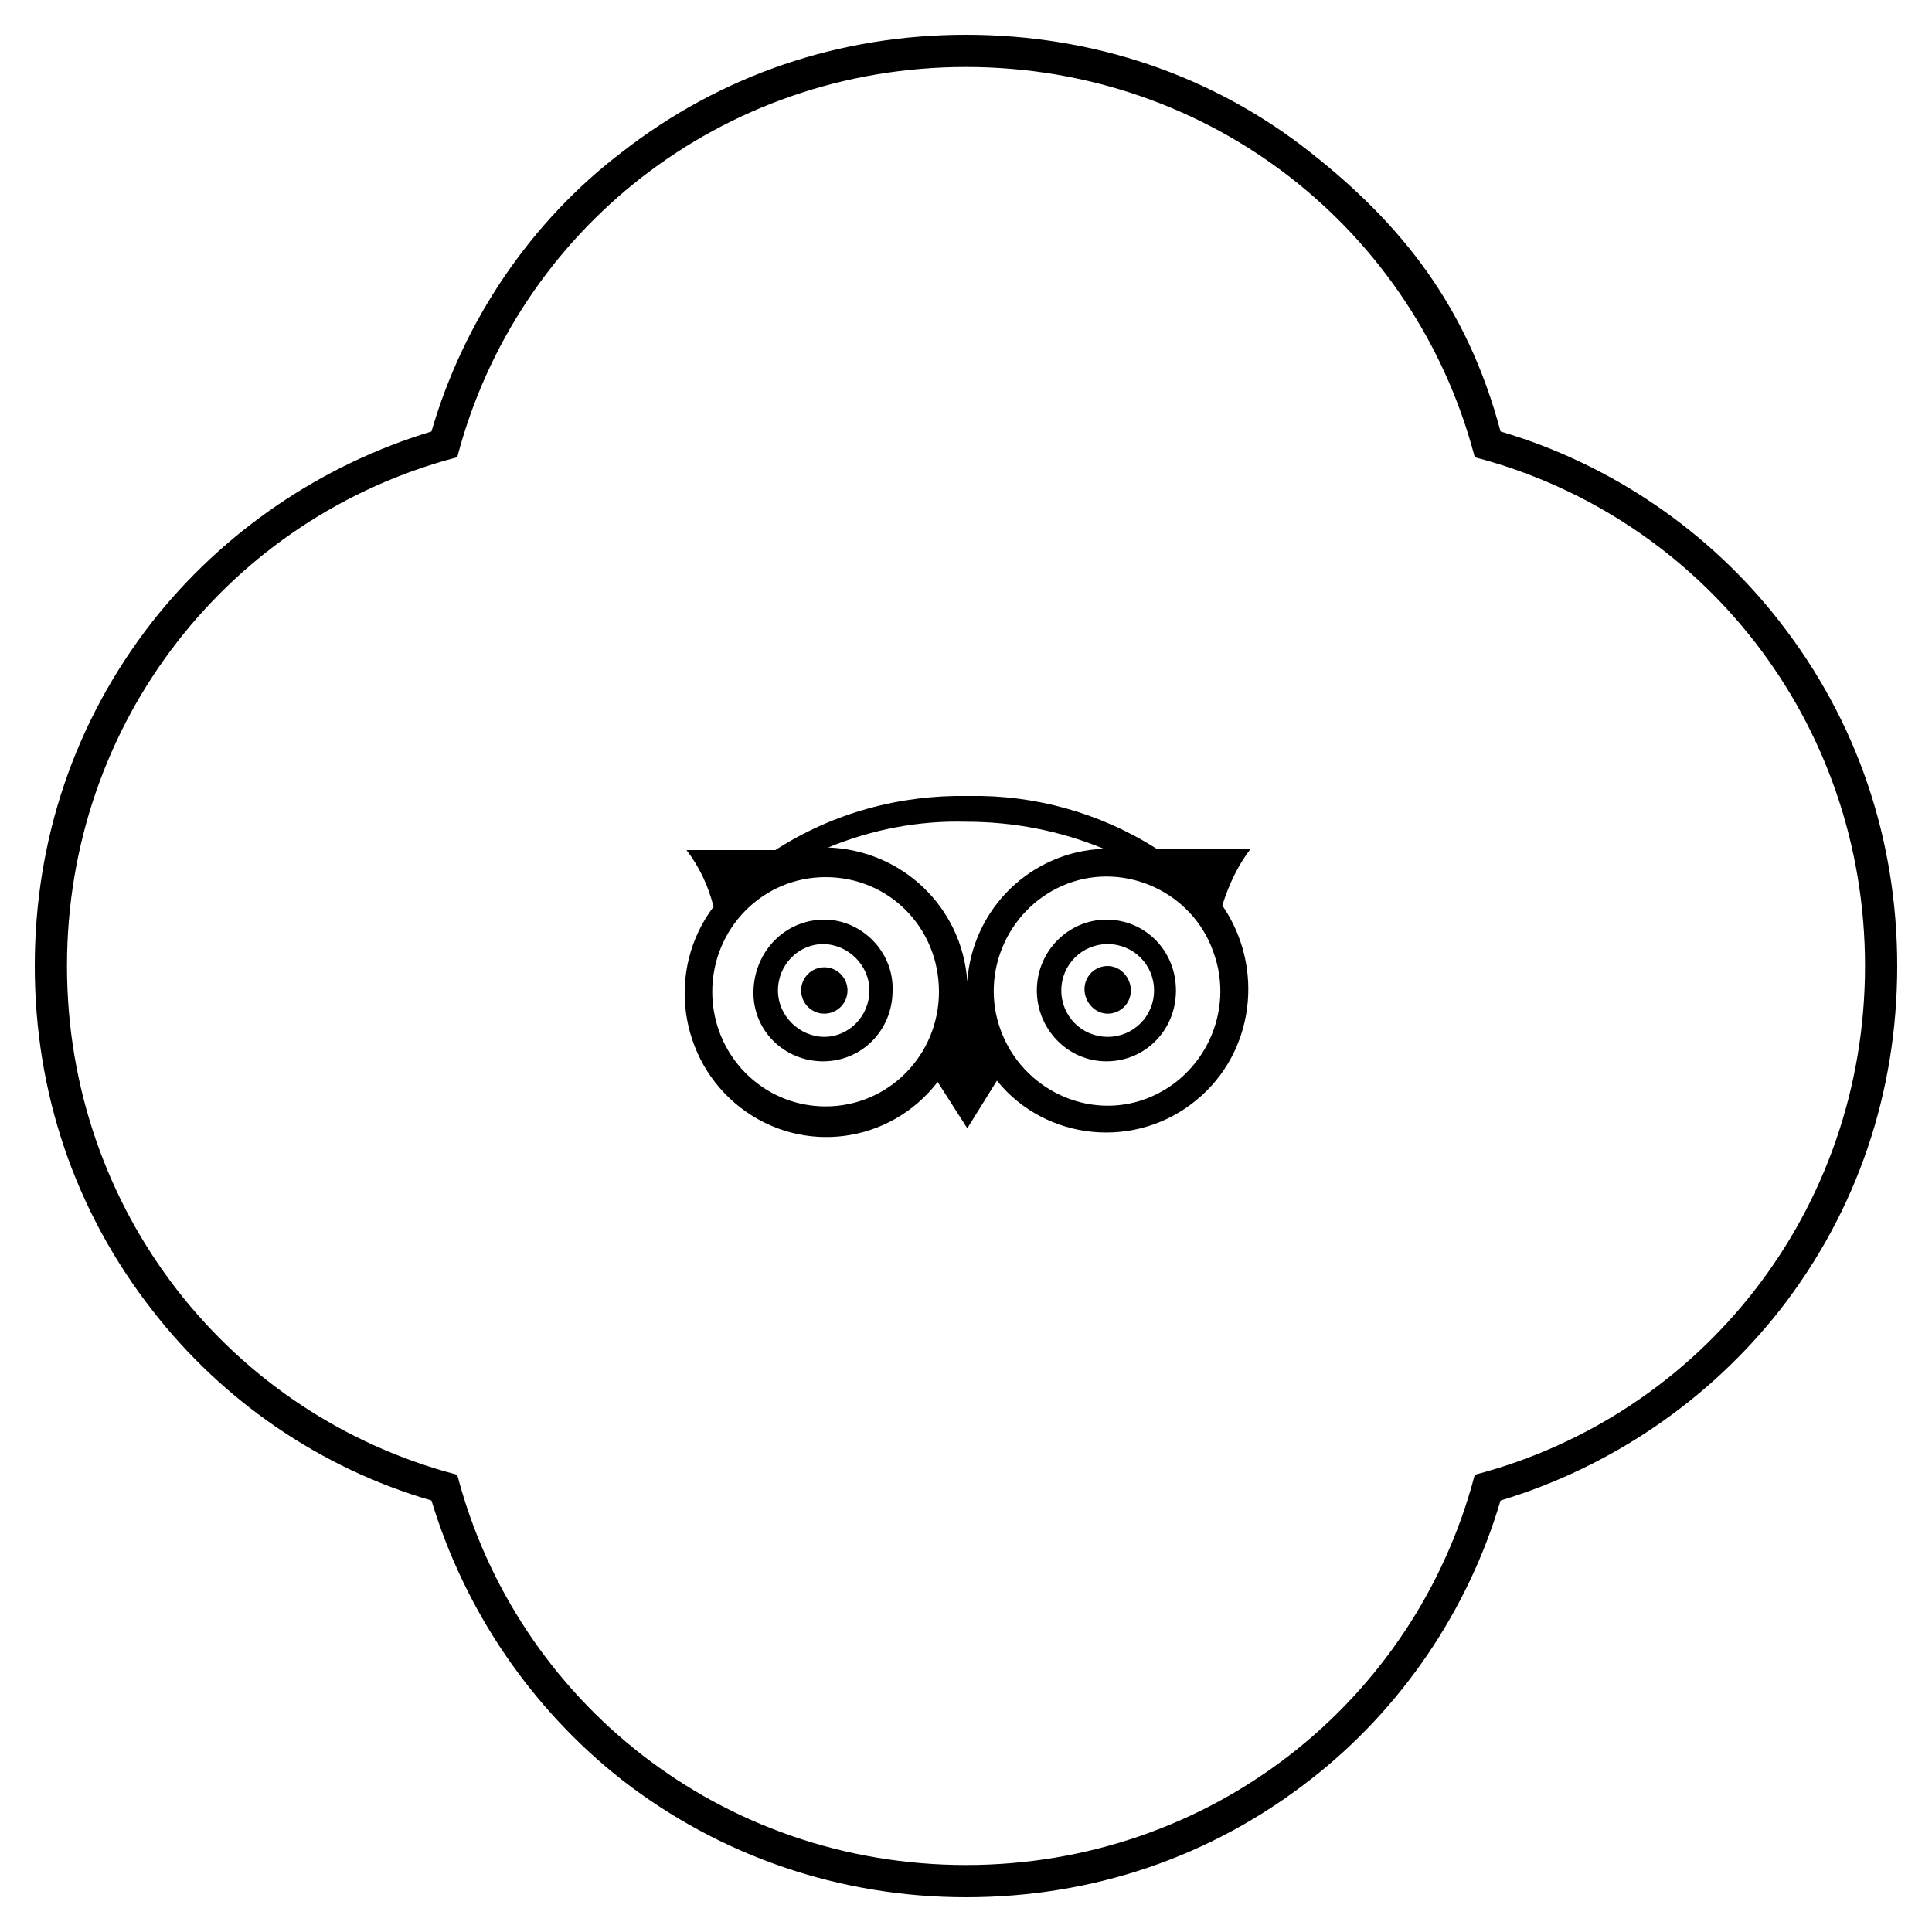 <?xml version="1.0" encoding="utf-8"?>
<!-- Generator: Adobe Illustrator 27.0.1, SVG Export Plug-In . SVG Version: 6.00 Build 0)  -->
<svg version="1.1" 
	 xmlns="http://www.w3.org/2000/svg" xmlns:xlink="http://www.w3.org/1999/xlink" x="0px" y="0px" viewBox="0 0 150 150"
	 style="enable-background:new 0 0 150 150;" xml:space="preserve">
<path d="M80.5,76.9c0,3,2.4,5.5,5.4,5.5c3,0,5.4-2.4,5.4-5.5l0,0c0-3.1-2.4-5.5-5.4-5.5C83,71.4,80.5,73.8,80.5,76.9z M86,73.3
	c2,0,3.6,1.6,3.6,3.6s-1.6,3.6-3.6,3.6s-3.6-1.6-3.6-3.6S84,73.3,86,73.3z"/>
<ellipse cx="64" cy="76.9" rx="1.8" ry="1.8"/>
<path d="M77.4,83.9c3.8,4.7,10.8,5.4,15.5,1.5c4.5-3.7,5.3-10.3,2-15.1c0.5-1.6,1.2-3.1,2.2-4.4h-7.3c-4.4-2.8-9.5-4.2-14.6-4.1
	c-5.3-0.1-10.5,1.3-15,4.2h-6.9c1,1.3,1.7,2.8,2.1,4.4c-3.7,4.9-2.7,11.9,2.1,15.6c4.8,3.7,11.6,2.8,15.3-2l2.3,3.6L77.4,83.9
	L77.4,83.9L77.4,83.9z M94.2,73.9c1.7,4.6-0.7,9.7-5.2,11.4l0,0c-4.5,1.7-9.6-0.7-11.3-5.3c-1.7-4.6,0.7-9.7,5.2-11.4
	S92.6,69.3,94.2,73.9z M75,63.8c3.7,0,7.3,0.7,10.7,2.1h0c-5.6,0.2-10.2,4.6-10.6,10.3C74.7,70.4,70,66,64.3,65.8
	C67.7,64.4,71.3,63.7,75,63.8z M72.9,77c0,4.9-3.9,8.9-8.8,8.9s-8.8-4-8.8-8.9s3.9-8.9,8.8-8.9S72.9,72,72.9,77L72.9,77
	C72.9,77,72.9,77,72.9,77z"/>
<path d="M64,71.4c-3,0-5.4,2.4-5.5,5.5s2.4,5.5,5.4,5.5c3,0,5.4-2.4,5.4-5.5l0,0C69.4,73.9,66.9,71.4,64,71.4
	C63.9,71.4,64,71.4,64,71.4z M67.5,76.9c0,2-1.6,3.6-3.5,3.6s-3.6-1.6-3.6-3.6s1.6-3.6,3.5-3.6S67.5,74.9,67.5,76.9L67.5,76.9
	L67.5,76.9L67.5,76.9z"/>
<path d="M86,78.7c1,0,1.8-0.8,1.8-1.8S87,75,86,75s-1.8,0.8-1.8,1.8S85,78.7,86,78.7z"/>
<path d="M147.3,75c0-9.8-3.1-19-9.1-26.7c-5.5-7.1-13.2-12.3-21.7-14.8c-2.6-9.8-7.8-16.2-14.8-21.7C94.1,5.8,84.8,2.7,75,2.7
	s-19,3.1-26.7,9.1C41.2,17.2,36,24.9,33.5,33.5c-8.6,2.6-16.2,7.8-21.7,14.8C5.8,56,2.7,65.2,2.7,75s3.1,19,9.1,26.7
	c5.5,7.1,13.1,12.3,21.7,14.8c2.6,8.6,7.8,16.2,14.8,21.7c7.6,5.9,16.9,9.1,26.7,9.1s19-3.1,26.7-9.1c7.1-5.5,12.3-13.2,14.8-21.7
	c8.6-2.6,16.2-7.8,21.7-14.8C144.2,94,147.3,84.8,147.3,75L147.3,75L147.3,75z M114.5,114.5c-4.6,17.6-20.5,30.3-39.5,30.3l0,0
	c-19,0-34.9-12.7-39.5-30.3C17.9,109.9,5.2,94,5.2,75s12.7-34.9,30.3-39.5C40.1,17.9,56,5.2,75,5.2s34.9,12.7,39.5,30.3
	c17.6,4.6,30.3,20.5,30.3,39.5S132.1,109.9,114.5,114.5z"/>
</svg>

